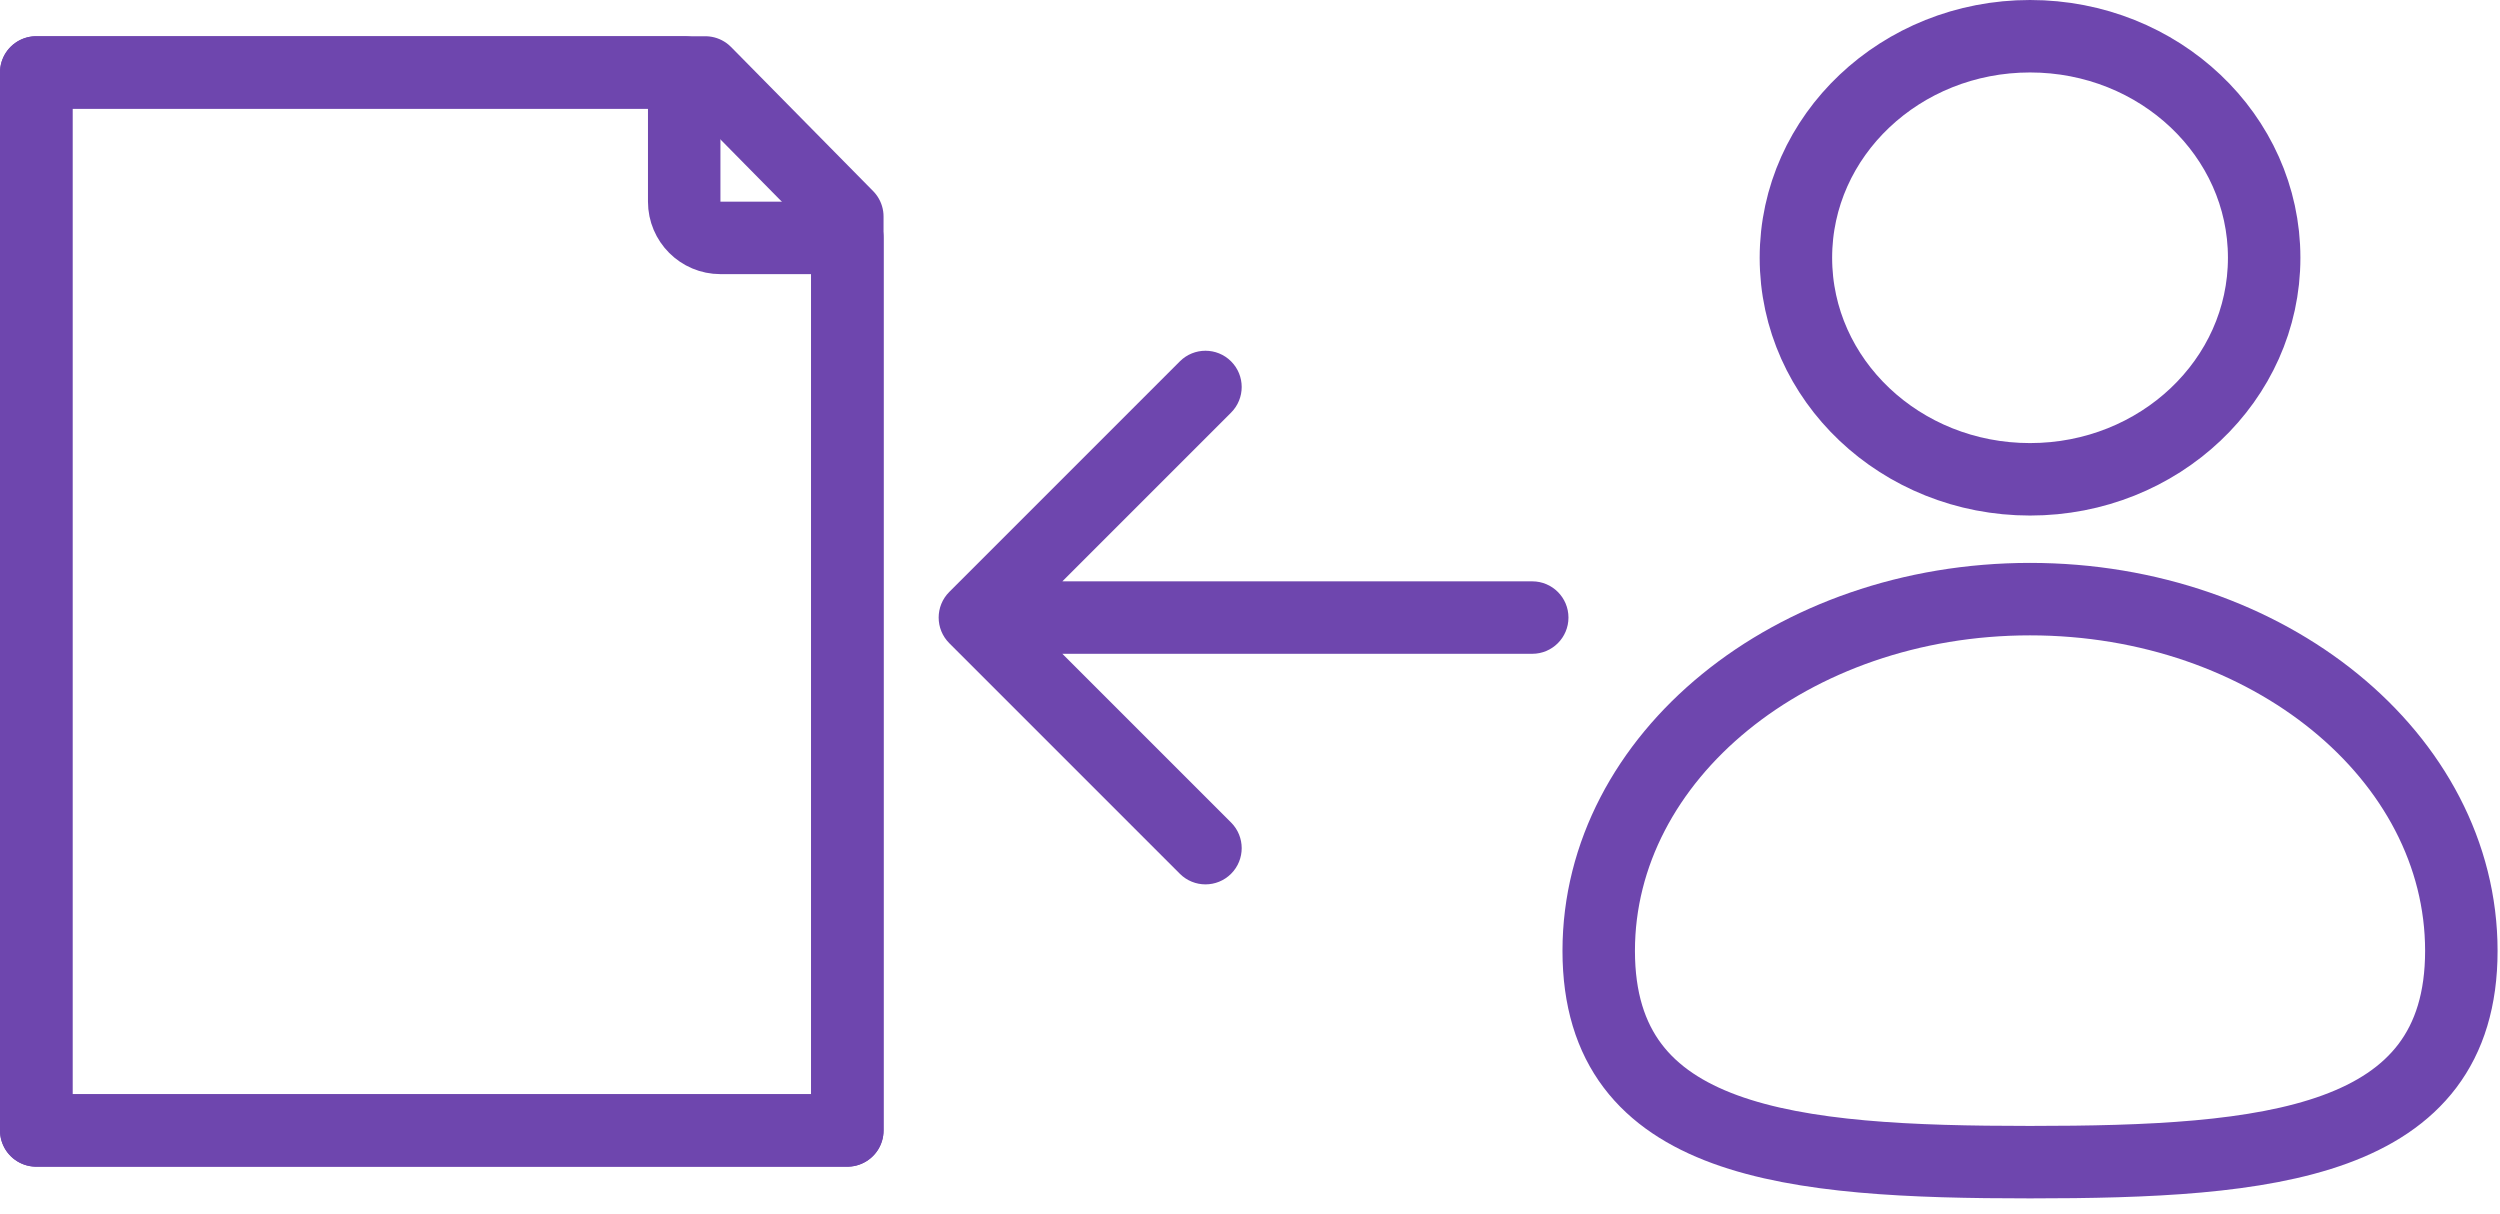 <svg width="138" height="67" viewBox="0 0 138 67" fill="none" xmlns="http://www.w3.org/2000/svg">
<ellipse cx="12.924" cy="12.229" rx="12.924" ry="12.229" transform="matrix(-1 0 0 1 124.982 2)" stroke="#6E46AE" stroke-width="4" stroke-linecap="round" stroke-linejoin="round"/>
<path d="M88.249 52.487C88.249 63.209 98.908 64.151 112.057 64.151C125.206 64.151 135.866 63.209 135.866 52.487C135.866 41.764 125.206 33.072 112.057 33.072C98.908 33.072 88.249 41.764 88.249 52.487Z" stroke="#6E46AE" stroke-width="4" stroke-linecap="round" stroke-linejoin="round"/>
<path d="M46.772 62.4H2L2 4L38.932 4L46.772 11.952V62.4Z" stroke="#6E46AE" stroke-width="4" stroke-linejoin="round"/>
<path d="M37.768 11.132C37.768 12.236 38.664 13.132 39.768 13.132H46.772V62.4H2L2 4L37.768 4V11.132Z" stroke="#6E46AE" stroke-width="4" stroke-linejoin="round"/>
<path d="M84.579 36.09C85.684 36.09 86.579 35.194 86.579 34.09C86.579 32.985 85.684 32.09 84.579 32.09V36.09ZM52.4 32.675C51.619 33.456 51.619 34.723 52.4 35.504L65.128 48.232C65.909 49.013 67.175 49.013 67.956 48.232C68.737 47.451 68.737 46.184 67.956 45.403L56.642 34.09L67.956 22.776C68.737 21.995 68.737 20.728 67.956 19.947C67.175 19.166 65.909 19.166 65.128 19.947L52.4 32.675ZM84.579 32.09L53.814 32.09V36.09H84.579V32.09Z" fill="#6E46AE"/>
</svg>
